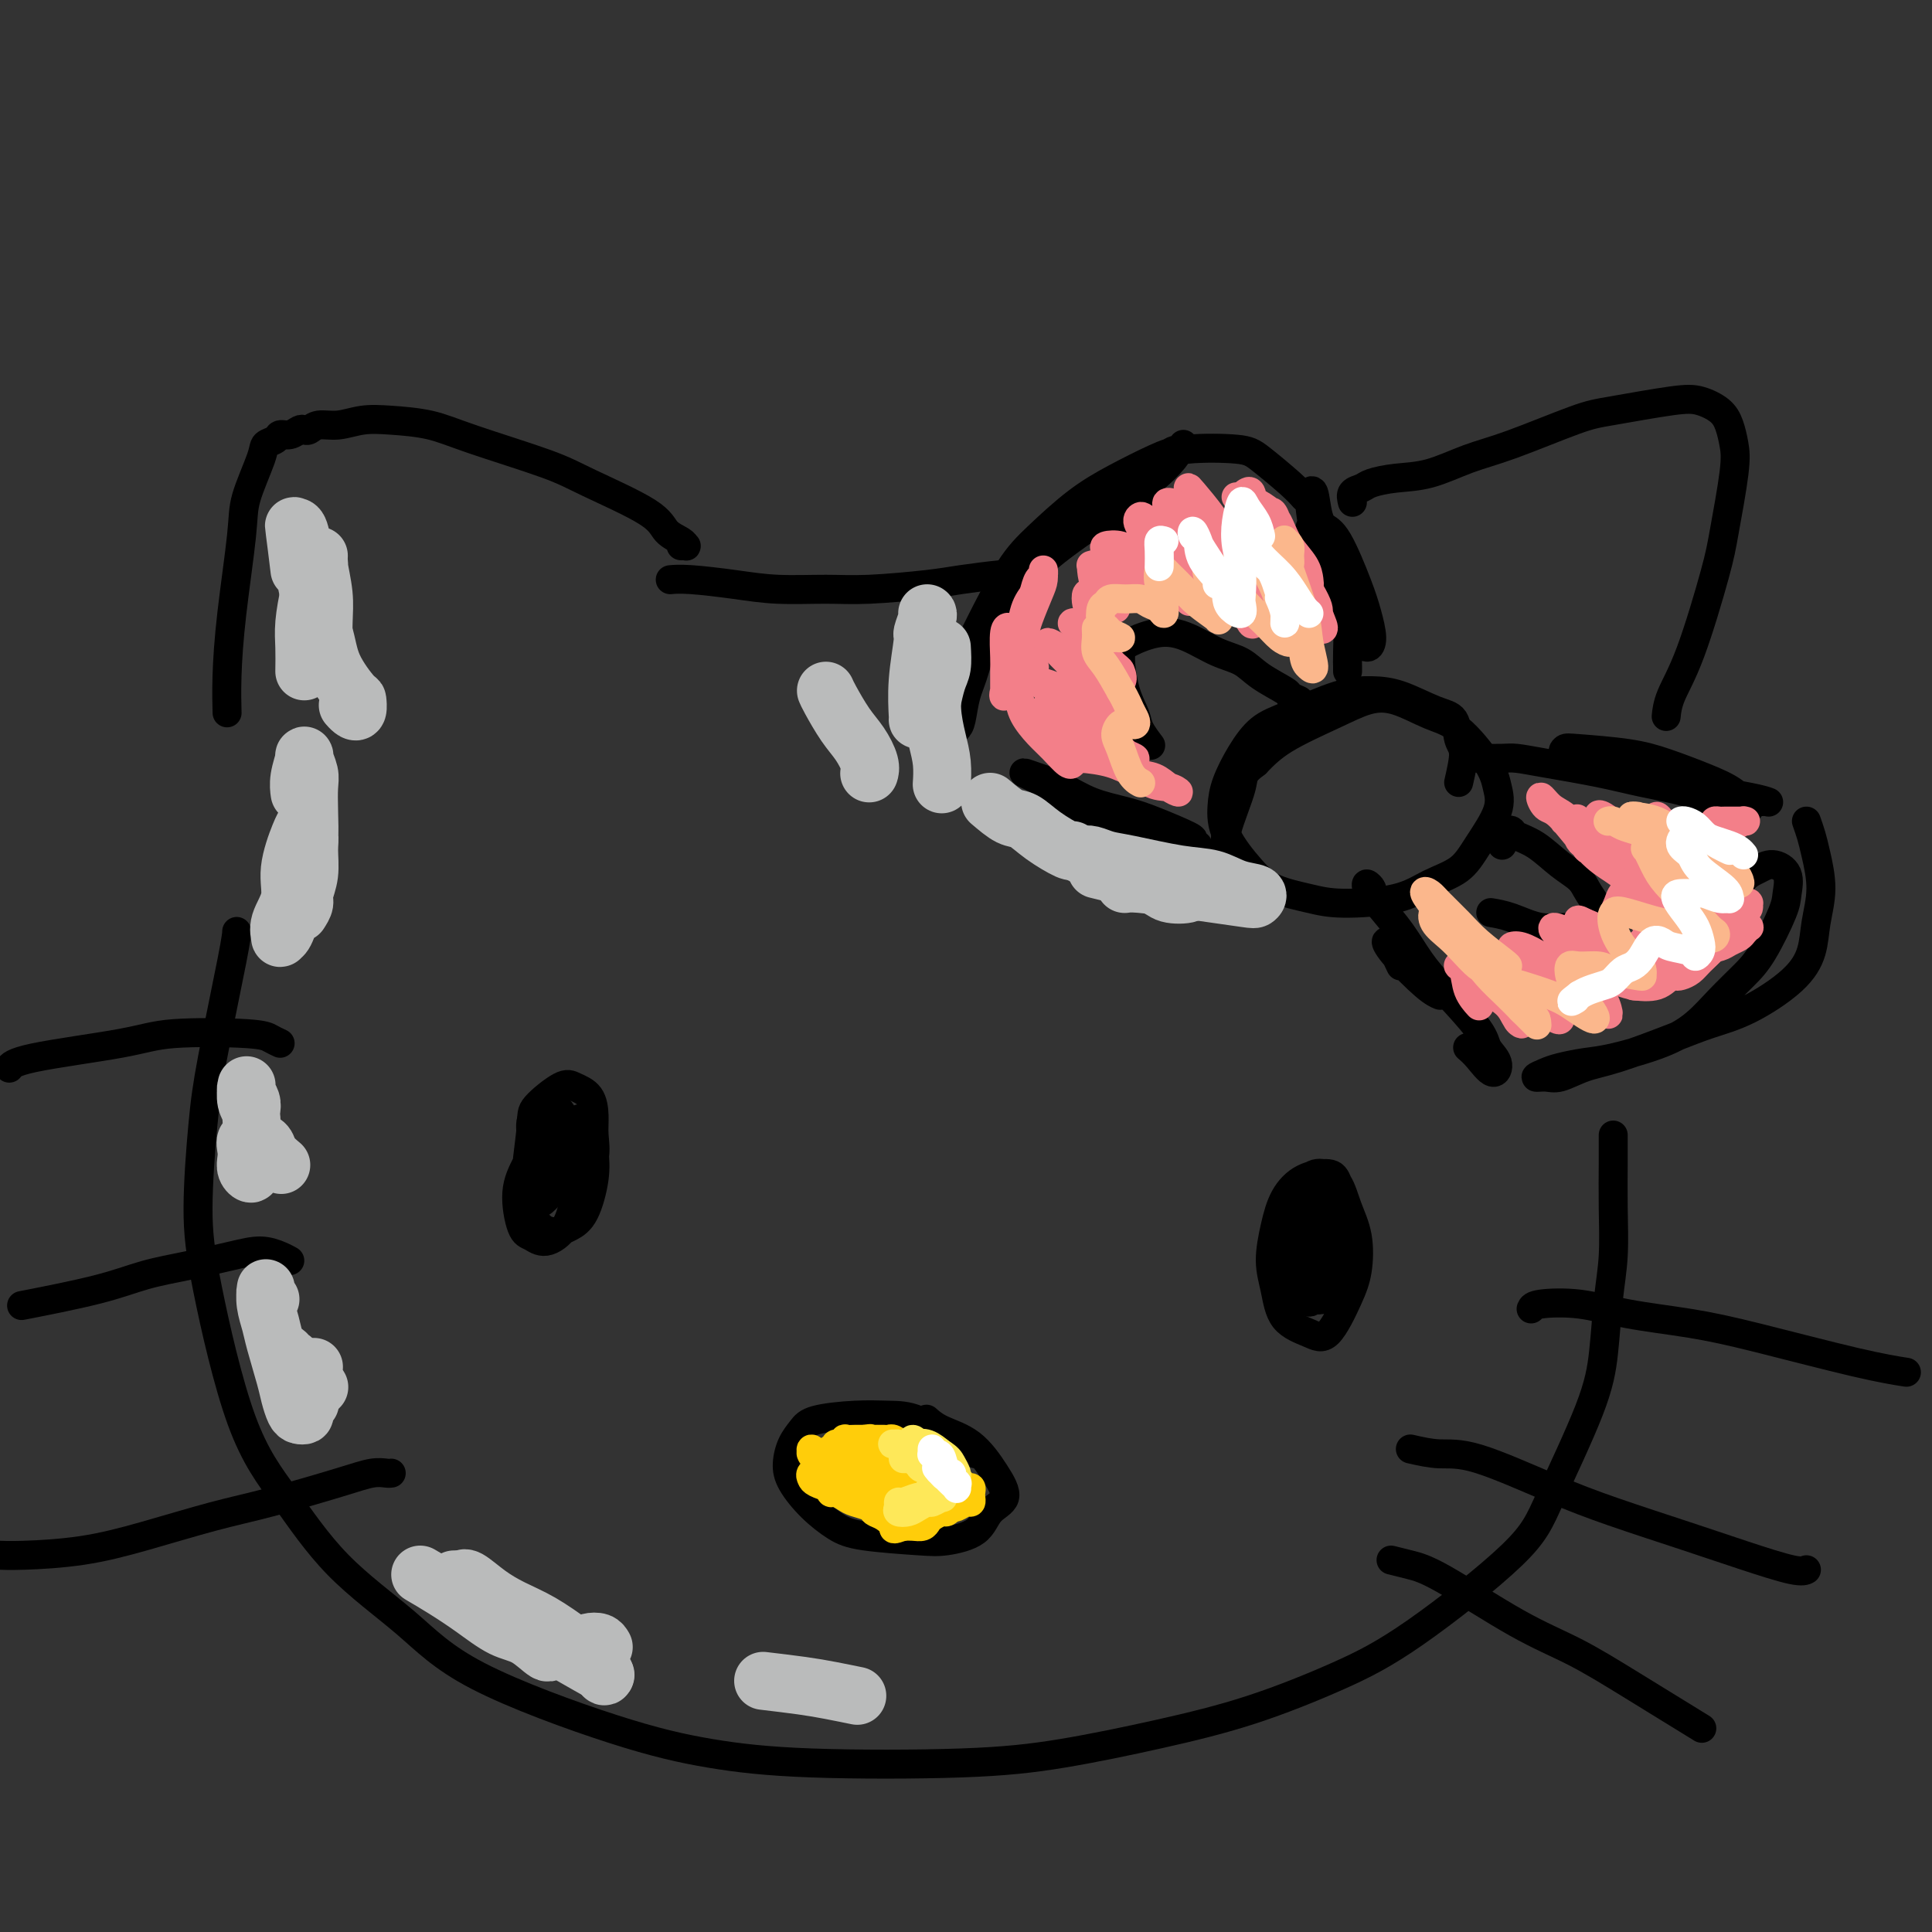 <svg viewBox='0 0 400 400' version='1.1' xmlns='http://www.w3.org/2000/svg' xmlns:xlink='http://www.w3.org/1999/xlink'><rect x="0" y="0" width="400" height="400" fill="#333333" stroke="none"/><g fill='none' stroke='#000000' stroke-width='6' stroke-linecap='round' stroke-linejoin='round'><path d='M302,162c0.526,-2.307 1.051,-4.614 1,-6c-0.051,-1.386 -0.679,-1.850 -1,-3c-0.321,-1.150 -0.335,-2.987 -1,-4c-0.665,-1.013 -1.983,-1.201 -4,-2c-2.017,-0.799 -4.734,-2.210 -7,-3c-2.266,-0.790 -4.080,-0.958 -6,-1c-1.920,-0.042 -3.947,0.042 -7,1c-3.053,0.958 -7.133,2.789 -10,4c-2.867,1.211 -4.520,1.801 -6,3c-1.480,1.199 -2.788,3.006 -4,5c-1.212,1.994 -2.330,4.176 -3,6c-0.670,1.824 -0.894,3.290 -1,5c-0.106,1.710 -0.096,3.664 1,6c1.096,2.336 3.278,5.056 5,7c1.722,1.944 2.983,3.114 5,4c2.017,0.886 4.791,1.487 7,2c2.209,0.513 3.853,0.937 7,1c3.147,0.063 7.797,-0.236 11,-1c3.203,-0.764 4.960,-1.992 7,-3c2.040,-1.008 4.362,-1.795 6,-3c1.638,-1.205 2.593,-2.827 4,-5c1.407,-2.173 3.268,-4.899 4,-7c0.732,-2.101 0.336,-3.579 0,-5c-0.336,-1.421 -0.612,-2.785 -2,-5c-1.388,-2.215 -3.888,-5.280 -6,-7c-2.112,-1.720 -3.834,-2.096 -6,-3c-2.166,-0.904 -4.774,-2.336 -7,-3c-2.226,-0.664 -4.071,-0.559 -6,0c-1.929,0.559 -3.942,1.574 -7,3c-3.058,1.426 -7.159,3.265 -10,5c-2.841,1.735 -4.420,3.368 -6,5'/><path d='M260,158c-2.973,2.197 -2.405,2.690 -3,5c-0.595,2.310 -2.352,6.437 -3,9c-0.648,2.563 -0.188,3.563 0,5c0.188,1.438 0.102,3.313 1,5c0.898,1.687 2.780,3.185 4,4c1.220,0.815 1.777,0.947 2,1c0.223,0.053 0.111,0.026 0,0'/><path d='M279,139c0.007,-0.265 0.014,-0.529 0,-1c-0.014,-0.471 -0.048,-1.147 0,-3c0.048,-1.853 0.178,-4.881 0,-7c-0.178,-2.119 -0.663,-3.329 -1,-5c-0.337,-1.671 -0.525,-3.802 -1,-6c-0.475,-2.198 -1.238,-4.461 -2,-6c-0.762,-1.539 -1.523,-2.352 -2,-4c-0.477,-1.648 -0.672,-4.131 -1,-5c-0.328,-0.869 -0.791,-0.123 -1,0c-0.209,0.123 -0.166,-0.376 0,1c0.166,1.376 0.453,4.626 1,7c0.547,2.374 1.354,3.870 2,6c0.646,2.130 1.130,4.893 2,7c0.870,2.107 2.125,3.558 3,5c0.875,1.442 1.369,2.873 2,4c0.631,1.127 1.400,1.949 2,2c0.600,0.051 1.031,-0.668 1,-2c-0.031,-1.332 -0.522,-3.277 -1,-5c-0.478,-1.723 -0.941,-3.225 -2,-6c-1.059,-2.775 -2.715,-6.824 -4,-9c-1.285,-2.176 -2.200,-2.480 -3,-3c-0.800,-0.520 -1.485,-1.255 -2,-1c-0.515,0.255 -0.862,1.502 -1,2c-0.138,0.498 -0.069,0.249 0,0'/><path d='M248,175c-0.485,-0.387 -0.971,-0.774 -1,-1c-0.029,-0.226 0.398,-0.291 -1,-1c-1.398,-0.709 -4.621,-2.063 -7,-3c-2.379,-0.937 -3.914,-1.457 -6,-2c-2.086,-0.543 -4.722,-1.110 -7,-2c-2.278,-0.890 -4.199,-2.105 -6,-3c-1.801,-0.895 -3.481,-1.472 -5,-2c-1.519,-0.528 -2.875,-1.008 -3,-1c-0.125,0.008 0.983,0.502 2,1c1.017,0.498 1.943,1.000 3,2c1.057,1.000 2.245,2.500 5,4c2.755,1.500 7.077,3.002 10,4c2.923,0.998 4.448,1.494 6,2c1.552,0.506 3.131,1.021 4,1c0.869,-0.021 1.027,-0.580 1,-1c-0.027,-0.420 -0.239,-0.701 -2,-1c-1.761,-0.299 -5.071,-0.616 -8,-1c-2.929,-0.384 -5.476,-0.835 -8,-1c-2.524,-0.165 -5.026,-0.044 -7,0c-1.974,0.044 -3.421,0.013 -4,0c-0.579,-0.013 -0.289,-0.006 0,0'/><path d='M270,103c-0.670,-0.760 -1.341,-1.520 -3,-3c-1.659,-1.480 -4.307,-3.681 -6,-5c-1.693,-1.319 -2.431,-1.756 -5,-2c-2.569,-0.244 -6.969,-0.296 -10,0c-3.031,0.296 -4.692,0.940 -7,2c-2.308,1.060 -5.261,2.537 -8,4c-2.739,1.463 -5.262,2.913 -8,5c-2.738,2.087 -5.689,4.810 -8,7c-2.311,2.190 -3.981,3.847 -6,7c-2.019,3.153 -4.388,7.802 -6,11c-1.612,3.198 -2.467,4.945 -3,7c-0.533,2.055 -0.742,4.418 -1,7c-0.258,2.582 -0.564,5.384 -1,7c-0.436,1.616 -1.001,2.045 -1,2c0.001,-0.045 0.569,-0.564 1,-1c0.431,-0.436 0.726,-0.791 1,-2c0.274,-1.209 0.528,-3.274 1,-5c0.472,-1.726 1.162,-3.114 2,-6c0.838,-2.886 1.822,-7.268 4,-11c2.178,-3.732 5.548,-6.812 8,-9c2.452,-2.188 3.987,-3.484 6,-5c2.013,-1.516 4.505,-3.252 7,-5c2.495,-1.748 4.992,-3.508 7,-5c2.008,-1.492 3.527,-2.716 5,-4c1.473,-1.284 2.902,-2.628 4,-4c1.098,-1.372 1.866,-2.771 2,-3c0.134,-0.229 -0.366,0.712 -1,1c-0.634,0.288 -1.401,-0.076 -3,2c-1.599,2.076 -4.028,6.593 -6,10c-1.972,3.407 -3.486,5.703 -5,8'/><path d='M230,113c-2.778,4.378 -2.222,4.822 -2,5c0.222,0.178 0.111,0.089 0,0'/><path d='M283,184c-0.123,-0.522 -0.245,-1.044 0,-1c0.245,0.044 0.858,0.653 1,1c0.142,0.347 -0.188,0.430 0,1c0.188,0.570 0.895,1.626 2,3c1.105,1.374 2.609,3.067 4,5c1.391,1.933 2.668,4.106 4,6c1.332,1.894 2.720,3.509 5,6c2.280,2.491 5.453,5.860 7,8c1.547,2.140 1.469,3.053 2,4c0.531,0.947 1.673,1.928 2,3c0.327,1.072 -0.160,2.236 -1,2c-0.840,-0.236 -2.034,-1.871 -3,-3c-0.966,-1.129 -1.705,-1.751 -2,-2c-0.295,-0.249 -0.148,-0.124 0,0'/><path d='M290,200c-0.714,-1.531 -1.427,-3.062 -2,-4c-0.573,-0.938 -1.004,-1.285 -1,-1c0.004,0.285 0.444,1.200 2,3c1.556,1.800 4.226,4.485 6,6c1.774,1.515 2.650,1.862 3,2c0.350,0.138 0.175,0.069 0,0'/><path d='M306,157c1.881,0.018 3.763,0.035 5,0c1.237,-0.035 1.831,-0.123 3,0c1.169,0.123 2.913,0.457 6,1c3.087,0.543 7.517,1.294 11,2c3.483,0.706 6.019,1.366 9,2c2.981,0.634 6.408,1.242 9,2c2.592,0.758 4.349,1.665 7,2c2.651,0.335 6.197,0.098 8,0c1.803,-0.098 1.865,-0.057 2,0c0.135,0.057 0.344,0.129 0,0c-0.344,-0.129 -1.242,-0.458 -4,-1c-2.758,-0.542 -7.377,-1.297 -11,-2c-3.623,-0.703 -6.250,-1.355 -9,-2c-2.750,-0.645 -5.624,-1.284 -8,-2c-2.376,-0.716 -4.255,-1.510 -6,-2c-1.745,-0.490 -3.355,-0.676 -4,-1c-0.645,-0.324 -0.323,-0.785 0,-1c0.323,-0.215 0.649,-0.182 3,0c2.351,0.182 6.728,0.515 10,1c3.272,0.485 5.437,1.122 8,2c2.563,0.878 5.522,1.998 8,3c2.478,1.002 4.475,1.885 6,3c1.525,1.115 2.579,2.461 3,3c0.421,0.539 0.211,0.269 0,0'/><path d='M374,170c0.347,0.981 0.694,1.962 1,3c0.306,1.038 0.572,2.134 1,4c0.428,1.866 1.019,4.502 1,7c-0.019,2.498 -0.649,4.857 -1,7c-0.351,2.143 -0.422,4.070 -1,6c-0.578,1.930 -1.661,3.861 -4,6c-2.339,2.139 -5.934,4.484 -9,6c-3.066,1.516 -5.605,2.204 -8,3c-2.395,0.796 -4.647,1.702 -8,3c-3.353,1.298 -7.808,2.990 -11,4c-3.192,1.010 -5.123,1.339 -7,2c-1.877,0.661 -3.701,1.652 -5,2c-1.299,0.348 -2.074,0.051 -3,0c-0.926,-0.051 -2.003,0.142 -2,0c0.003,-0.142 1.086,-0.621 2,-1c0.914,-0.379 1.657,-0.659 3,-1c1.343,-0.341 3.285,-0.743 5,-1c1.715,-0.257 3.204,-0.368 6,-1c2.796,-0.632 6.900,-1.785 10,-3c3.100,-1.215 5.195,-2.492 7,-4c1.805,-1.508 3.320,-3.245 5,-5c1.680,-1.755 3.524,-3.527 5,-5c1.476,-1.473 2.583,-2.648 4,-5c1.417,-2.352 3.145,-5.881 4,-8c0.855,-2.119 0.838,-2.827 1,-4c0.162,-1.173 0.505,-2.810 0,-4c-0.505,-1.190 -1.856,-1.932 -3,-2c-1.144,-0.068 -2.080,0.538 -3,1c-0.920,0.462 -1.825,0.778 -3,2c-1.175,1.222 -2.622,3.349 -4,5c-1.378,1.651 -2.689,2.825 -4,4'/><path d='M353,191c-2.156,2.156 -2.044,2.044 -2,2c0.044,-0.044 0.022,-0.022 0,0'/><path d='M311,175c0.023,-0.338 0.045,-0.676 0,-1c-0.045,-0.324 -0.159,-0.633 0,-1c0.159,-0.367 0.590,-0.793 1,-1c0.410,-0.207 0.799,-0.194 1,0c0.201,0.194 0.213,0.568 1,1c0.787,0.432 2.349,0.923 4,2c1.651,1.077 3.390,2.741 5,4c1.610,1.259 3.090,2.113 4,3c0.910,0.887 1.249,1.809 2,3c0.751,1.191 1.913,2.652 2,4c0.087,1.348 -0.902,2.582 -2,3c-1.098,0.418 -2.305,0.021 -4,0c-1.695,-0.021 -3.877,0.335 -6,0c-2.123,-0.335 -4.187,-1.359 -6,-2c-1.813,-0.641 -3.375,-0.897 -4,-1c-0.625,-0.103 -0.312,-0.051 0,0'/><path d='M269,145c-0.859,-0.379 -1.719,-0.758 -2,-1c-0.281,-0.242 0.015,-0.348 -1,-1c-1.015,-0.652 -3.343,-1.851 -5,-3c-1.657,-1.149 -2.643,-2.249 -4,-3c-1.357,-0.751 -3.086,-1.152 -5,-2c-1.914,-0.848 -4.014,-2.142 -6,-3c-1.986,-0.858 -3.860,-1.278 -6,-1c-2.140,0.278 -4.547,1.256 -6,2c-1.453,0.744 -1.951,1.254 -2,3c-0.049,1.746 0.352,4.727 1,7c0.648,2.273 1.545,3.836 2,5c0.455,1.164 0.469,1.929 1,3c0.531,1.071 1.580,2.449 2,3c0.420,0.551 0.210,0.276 0,0'/><path d='M280,104c-0.195,-0.755 -0.390,-1.510 0,-2c0.390,-0.490 1.365,-0.715 2,-1c0.635,-0.285 0.931,-0.629 2,-1c1.069,-0.371 2.911,-0.768 5,-1c2.089,-0.232 4.424,-0.299 7,-1c2.576,-0.701 5.392,-2.037 8,-3c2.608,-0.963 5.008,-1.552 9,-3c3.992,-1.448 9.577,-3.756 13,-5c3.423,-1.244 4.686,-1.425 8,-2c3.314,-0.575 8.681,-1.543 12,-2c3.319,-0.457 4.590,-0.401 6,0c1.410,0.401 2.960,1.149 4,2c1.040,0.851 1.571,1.806 2,3c0.429,1.194 0.755,2.628 1,4c0.245,1.372 0.409,2.684 0,6c-0.409,3.316 -1.392,8.637 -2,12c-0.608,3.363 -0.843,4.769 -2,9c-1.157,4.231 -3.238,11.289 -5,16c-1.762,4.711 -3.205,7.076 -4,9c-0.795,1.924 -0.941,3.407 -1,4c-0.059,0.593 -0.029,0.297 0,0'/><path d='M210,119c-0.404,0.024 -0.808,0.049 -1,0c-0.192,-0.049 -0.171,-0.171 -2,0c-1.829,0.171 -5.508,0.635 -8,1c-2.492,0.365 -3.796,0.631 -7,1c-3.204,0.369 -8.306,0.841 -12,1c-3.694,0.159 -5.978,0.004 -9,0c-3.022,-0.004 -6.782,0.143 -10,0c-3.218,-0.143 -5.893,-0.574 -9,-1c-3.107,-0.426 -6.644,-0.845 -9,-1c-2.356,-0.155 -3.530,-0.044 -4,0c-0.470,0.044 -0.235,0.022 0,0'/><path d='M141,113c0.414,-0.020 0.828,-0.039 1,0c0.172,0.039 0.101,0.138 0,0c-0.101,-0.138 -0.233,-0.513 -1,-1c-0.767,-0.487 -2.170,-1.085 -3,-2c-0.830,-0.915 -1.086,-2.147 -4,-4c-2.914,-1.853 -8.487,-4.328 -12,-6c-3.513,-1.672 -4.966,-2.540 -9,-4c-4.034,-1.460 -10.647,-3.512 -15,-5c-4.353,-1.488 -6.444,-2.414 -9,-3c-2.556,-0.586 -5.578,-0.833 -8,-1c-2.422,-0.167 -4.246,-0.255 -6,0c-1.754,0.255 -3.439,0.852 -5,1c-1.561,0.148 -2.998,-0.152 -4,0c-1.002,0.152 -1.568,0.758 -2,1c-0.432,0.242 -0.730,0.120 -1,0c-0.270,-0.120 -0.510,-0.240 -1,0c-0.490,0.240 -1.228,0.839 -2,1c-0.772,0.161 -1.577,-0.117 -2,0c-0.423,0.117 -0.466,0.629 -1,1c-0.534,0.371 -1.561,0.600 -2,1c-0.439,0.400 -0.289,0.971 -1,3c-0.711,2.029 -2.281,5.515 -3,8c-0.719,2.485 -0.585,3.970 -1,8c-0.415,4.030 -1.379,10.606 -2,16c-0.621,5.394 -0.898,9.606 -1,13c-0.102,3.394 -0.029,5.970 0,7c0.029,1.030 0.015,0.515 0,0'/><path d='M334,235c-0.002,0.599 -0.004,1.197 0,2c0.004,0.803 0.012,1.810 0,4c-0.012,2.190 -0.046,5.561 0,9c0.046,3.439 0.172,6.945 0,10c-0.172,3.055 -0.640,5.658 -1,9c-0.360,3.342 -0.611,7.424 -1,11c-0.389,3.576 -0.916,6.645 -3,12c-2.084,5.355 -5.725,12.994 -8,18c-2.275,5.006 -3.186,7.377 -8,12c-4.814,4.623 -13.532,11.497 -20,16c-6.468,4.503 -10.685,6.636 -16,9c-5.315,2.364 -11.729,4.960 -18,7c-6.271,2.040 -12.399,3.522 -19,5c-6.601,1.478 -13.674,2.950 -20,4c-6.326,1.050 -11.903,1.678 -21,2c-9.097,0.322 -21.714,0.338 -31,0c-9.286,-0.338 -15.242,-1.031 -21,-2c-5.758,-0.969 -11.317,-2.214 -20,-5c-8.683,-2.786 -20.490,-7.111 -28,-11c-7.510,-3.889 -10.722,-7.340 -15,-11c-4.278,-3.660 -9.620,-7.529 -14,-12c-4.380,-4.471 -7.798,-9.543 -11,-14c-3.202,-4.457 -6.189,-8.299 -9,-16c-2.811,-7.701 -5.447,-19.260 -7,-27c-1.553,-7.740 -2.024,-11.661 -2,-17c0.024,-5.339 0.542,-12.096 1,-17c0.458,-4.904 0.855,-7.954 2,-14c1.145,-6.046 3.039,-15.089 4,-20c0.961,-4.911 0.989,-5.689 1,-6c0.011,-0.311 0.006,-0.156 0,0'/><path d='M202,301c-0.144,-0.310 -0.289,-0.620 -1,-1c-0.711,-0.380 -1.990,-0.832 -4,-2c-2.010,-1.168 -4.751,-3.054 -7,-4c-2.249,-0.946 -4.007,-0.953 -6,-1c-1.993,-0.047 -4.223,-0.134 -7,0c-2.777,0.134 -6.102,0.488 -8,1c-1.898,0.512 -2.368,1.182 -3,2c-0.632,0.818 -1.426,1.784 -2,3c-0.574,1.216 -0.930,2.683 -1,4c-0.070,1.317 0.144,2.486 1,4c0.856,1.514 2.354,3.373 4,5c1.646,1.627 3.438,3.020 5,4c1.562,0.980 2.892,1.546 6,2c3.108,0.454 7.994,0.797 11,1c3.006,0.203 4.132,0.265 6,0c1.868,-0.265 4.477,-0.858 6,-2c1.523,-1.142 1.962,-2.833 3,-4c1.038,-1.167 2.677,-1.809 3,-3c0.323,-1.191 -0.670,-2.933 -2,-5c-1.330,-2.067 -2.996,-4.461 -5,-6c-2.004,-1.539 -4.347,-2.222 -6,-3c-1.653,-0.778 -2.615,-1.651 -3,-2c-0.385,-0.349 -0.192,-0.175 0,0'/><path d='M272,266c0.243,-0.660 0.486,-1.320 1,-2c0.514,-0.680 1.299,-1.380 2,-2c0.701,-0.620 1.320,-1.160 2,-2c0.680,-0.840 1.422,-1.980 2,-3c0.578,-1.020 0.991,-1.918 1,-3c0.009,-1.082 -0.385,-2.346 -1,-4c-0.615,-1.654 -1.449,-3.698 -2,-5c-0.551,-1.302 -0.818,-1.862 -2,-2c-1.182,-0.138 -3.281,0.144 -5,1c-1.719,0.856 -3.060,2.284 -4,4c-0.940,1.716 -1.480,3.720 -2,6c-0.520,2.280 -1.021,4.837 -1,7c0.021,2.163 0.565,3.931 1,6c0.435,2.069 0.761,4.440 2,6c1.239,1.560 3.391,2.309 5,3c1.609,0.691 2.674,1.323 4,0c1.326,-1.323 2.914,-4.602 4,-7c1.086,-2.398 1.669,-3.914 2,-6c0.331,-2.086 0.408,-4.741 0,-7c-0.408,-2.259 -1.303,-4.122 -2,-6c-0.697,-1.878 -1.197,-3.772 -2,-5c-0.803,-1.228 -1.911,-1.789 -3,-2c-1.089,-0.211 -2.160,-0.072 -3,1c-0.840,1.072 -1.449,3.075 -2,5c-0.551,1.925 -1.046,3.770 -1,6c0.046,2.230 0.632,4.845 1,7c0.368,2.155 0.519,3.851 1,5c0.481,1.149 1.292,1.753 2,2c0.708,0.247 1.314,0.138 2,0c0.686,-0.138 1.454,-0.307 2,-1c0.546,-0.693 0.870,-1.912 1,-4c0.130,-2.088 0.065,-5.044 0,-8'/><path d='M277,256c0.007,-3.042 -0.474,-4.647 -1,-6c-0.526,-1.353 -1.096,-2.453 -2,-3c-0.904,-0.547 -2.141,-0.541 -3,0c-0.859,0.541 -1.340,1.615 -2,3c-0.660,1.385 -1.497,3.079 -2,5c-0.503,1.921 -0.670,4.069 -1,6c-0.330,1.931 -0.822,3.644 0,5c0.822,1.356 2.957,2.354 4,3c1.043,0.646 0.995,0.941 2,0c1.005,-0.941 3.062,-3.117 4,-4c0.938,-0.883 0.757,-0.473 1,-2c0.243,-1.527 0.910,-4.990 1,-7c0.090,-2.010 -0.396,-2.567 -1,-3c-0.604,-0.433 -1.326,-0.742 -2,-1c-0.674,-0.258 -1.301,-0.467 -2,0c-0.699,0.467 -1.470,1.608 -2,3c-0.530,1.392 -0.818,3.033 -1,4c-0.182,0.967 -0.259,1.260 0,2c0.259,0.740 0.855,1.929 1,2c0.145,0.071 -0.160,-0.974 0,-2c0.160,-1.026 0.783,-2.031 1,-3c0.217,-0.969 0.026,-1.900 0,-3c-0.026,-1.100 0.112,-2.368 0,-3c-0.112,-0.632 -0.475,-0.628 -1,0c-0.525,0.628 -1.213,1.880 -2,3c-0.787,1.120 -1.673,2.109 -2,3c-0.327,0.891 -0.093,1.683 0,2c0.093,0.317 0.047,0.158 0,0'/><path d='M118,253c0.793,-1.499 1.586,-2.998 2,-4c0.414,-1.002 0.450,-1.508 1,-3c0.550,-1.492 1.616,-3.972 2,-6c0.384,-2.028 0.086,-3.605 0,-5c-0.086,-1.395 0.040,-2.610 0,-4c-0.040,-1.390 -0.244,-2.957 -1,-4c-0.756,-1.043 -2.063,-1.561 -3,-2c-0.937,-0.439 -1.506,-0.798 -3,0c-1.494,0.798 -3.915,2.755 -5,4c-1.085,1.245 -0.836,1.780 -1,4c-0.164,2.220 -0.743,6.126 -1,9c-0.257,2.874 -0.193,4.715 0,6c0.193,1.285 0.516,2.013 1,3c0.484,0.987 1.128,2.232 2,3c0.872,0.768 1.971,1.058 3,1c1.029,-0.058 1.987,-0.465 3,-1c1.013,-0.535 2.080,-1.198 3,-3c0.920,-1.802 1.692,-4.744 2,-7c0.308,-2.256 0.151,-3.827 0,-6c-0.151,-2.173 -0.294,-4.950 -1,-6c-0.706,-1.050 -1.973,-0.374 -3,0c-1.027,0.374 -1.814,0.447 -3,1c-1.186,0.553 -2.771,1.586 -4,3c-1.229,1.414 -2.101,3.207 -3,5c-0.899,1.793 -1.825,3.584 -2,6c-0.175,2.416 0.401,5.457 1,7c0.599,1.543 1.223,1.589 2,2c0.777,0.411 1.709,1.188 3,1c1.291,-0.188 2.940,-1.339 4,-3c1.060,-1.661 1.530,-3.830 2,-6'/><path d='M119,248c0.984,-2.446 0.443,-4.062 0,-6c-0.443,-1.938 -0.787,-4.198 -1,-6c-0.213,-1.802 -0.295,-3.146 -1,-4c-0.705,-0.854 -2.032,-1.218 -3,-1c-0.968,0.218 -1.577,1.017 -2,2c-0.423,0.983 -0.661,2.150 -1,4c-0.339,1.850 -0.777,4.385 -1,6c-0.223,1.615 -0.229,2.312 0,3c0.229,0.688 0.693,1.366 1,2c0.307,0.634 0.457,1.223 1,1c0.543,-0.223 1.478,-1.258 2,-2c0.522,-0.742 0.632,-1.191 1,-3c0.368,-1.809 0.995,-4.977 1,-7c0.005,-2.023 -0.611,-2.899 -1,-4c-0.389,-1.101 -0.550,-2.427 -1,-3c-0.450,-0.573 -1.189,-0.393 -2,0c-0.811,0.393 -1.694,1.001 -2,2c-0.306,0.999 -0.034,2.390 0,4c0.034,1.610 -0.169,3.439 0,5c0.169,1.561 0.710,2.854 1,4c0.290,1.146 0.328,2.145 1,2c0.672,-0.145 1.978,-1.433 3,-2c1.022,-0.567 1.759,-0.411 2,-2c0.241,-1.589 -0.015,-4.922 0,-7c0.015,-2.078 0.303,-2.902 0,-4c-0.303,-1.098 -1.195,-2.470 -2,-3c-0.805,-0.530 -1.522,-0.219 -2,0c-0.478,0.219 -0.716,0.347 -1,2c-0.284,1.653 -0.615,4.830 0,7c0.615,2.170 2.176,3.334 3,4c0.824,0.666 0.912,0.833 1,1'/><path d='M116,243c0.667,0.833 0.333,0.417 0,0'/><path d='M288,323c1.274,0.318 2.548,0.636 4,1c1.452,0.364 3.081,0.775 7,3c3.919,2.225 10.127,6.265 15,9c4.873,2.735 8.409,4.166 12,6c3.591,1.834 7.236,4.071 12,7c4.764,2.929 10.647,6.551 13,8c2.353,1.449 1.177,0.724 0,0'/><path d='M292,300c2.006,0.460 4.013,0.920 6,1c1.987,0.080 3.955,-0.219 8,1c4.045,1.219 10.169,3.956 15,6c4.831,2.044 8.370,3.395 13,5c4.630,1.605 10.351,3.463 15,5c4.649,1.537 8.225,2.752 12,4c3.775,1.248 7.747,2.528 10,3c2.253,0.472 2.787,0.135 3,0c0.213,-0.135 0.107,-0.067 0,0'/><path d='M317,271c0.157,-0.374 0.315,-0.749 2,-1c1.685,-0.251 4.898,-0.380 8,0c3.102,0.380 6.093,1.268 10,2c3.907,0.732 8.729,1.307 13,2c4.271,0.693 7.990,1.505 14,3c6.010,1.495 14.310,3.672 20,5c5.690,1.328 8.768,1.808 10,2c1.232,0.192 0.616,0.096 0,0'/><path d='M81,305c-0.201,0.033 -0.402,0.066 -1,0c-0.598,-0.066 -1.593,-0.230 -3,0c-1.407,0.230 -3.227,0.853 -7,2c-3.773,1.147 -9.499,2.819 -14,4c-4.501,1.181 -7.778,1.872 -12,3c-4.222,1.128 -9.391,2.695 -14,4c-4.609,1.305 -8.658,2.350 -13,3c-4.342,0.650 -8.977,0.906 -12,1c-3.023,0.094 -4.435,0.027 -5,0c-0.565,-0.027 -0.282,-0.013 0,0'/><path d='M60,261c-0.517,-0.292 -1.034,-0.584 -2,-1c-0.966,-0.416 -2.380,-0.954 -4,-1c-1.620,-0.046 -3.445,0.402 -6,1c-2.555,0.598 -5.839,1.348 -9,2c-3.161,0.652 -6.198,1.206 -9,2c-2.802,0.794 -5.370,1.829 -10,3c-4.630,1.171 -11.323,2.477 -14,3c-2.677,0.523 -1.339,0.261 0,0'/><path d='M58,216c-0.681,-0.320 -1.362,-0.641 -2,-1c-0.638,-0.359 -1.232,-0.758 -5,-1c-3.768,-0.242 -10.708,-0.327 -15,0c-4.292,0.327 -5.934,1.067 -11,2c-5.066,0.933 -13.556,2.059 -18,3c-4.444,0.941 -4.841,1.697 -5,2c-0.159,0.303 -0.079,0.151 0,0'/></g>
<g fill='none' stroke='#FFCD0A' stroke-width='6' stroke-linecap='round' stroke-linejoin='round'><path d='M184,305c0.057,0.090 0.114,0.180 0,0c-0.114,-0.180 -0.399,-0.630 -1,-1c-0.601,-0.370 -1.516,-0.661 -2,-1c-0.484,-0.339 -0.536,-0.725 -1,-1c-0.464,-0.275 -1.341,-0.438 -2,0c-0.659,0.438 -1.099,1.476 -1,2c0.099,0.524 0.737,0.534 1,1c0.263,0.466 0.151,1.390 1,2c0.849,0.610 2.660,0.908 4,1c1.340,0.092 2.209,-0.021 3,0c0.791,0.021 1.503,0.174 2,0c0.497,-0.174 0.780,-0.677 1,-1c0.220,-0.323 0.378,-0.467 0,-1c-0.378,-0.533 -1.291,-1.457 -2,-2c-0.709,-0.543 -1.212,-0.706 -2,-1c-0.788,-0.294 -1.859,-0.718 -3,-1c-1.141,-0.282 -2.351,-0.423 -3,0c-0.649,0.423 -0.738,1.408 -1,2c-0.262,0.592 -0.698,0.789 -1,1c-0.302,0.211 -0.471,0.435 0,1c0.471,0.565 1.581,1.470 2,2c0.419,0.530 0.148,0.685 1,1c0.852,0.315 2.826,0.790 4,1c1.174,0.210 1.549,0.154 2,0c0.451,-0.154 0.979,-0.408 1,-1c0.021,-0.592 -0.466,-1.522 -1,-2c-0.534,-0.478 -1.115,-0.504 -2,-1c-0.885,-0.496 -2.072,-1.463 -3,-2c-0.928,-0.537 -1.596,-0.645 -3,-1c-1.404,-0.355 -3.544,-0.959 -5,-1c-1.456,-0.041 -2.228,0.479 -3,1'/><path d='M170,303c-1.869,0.024 -1.041,0.585 -1,1c0.041,0.415 -0.704,0.686 -1,1c-0.296,0.314 -0.144,0.672 0,1c0.144,0.328 0.279,0.625 1,1c0.721,0.375 2.030,0.826 3,1c0.970,0.174 1.603,0.069 2,0c0.397,-0.069 0.559,-0.102 1,0c0.441,0.102 1.163,0.340 1,0c-0.163,-0.340 -1.210,-1.259 -2,-2c-0.790,-0.741 -1.322,-1.305 -2,-2c-0.678,-0.695 -1.502,-1.520 -2,-2c-0.498,-0.480 -0.670,-0.613 -1,-1c-0.330,-0.387 -0.817,-1.028 -1,-1c-0.183,0.028 -0.060,0.726 0,1c0.060,0.274 0.057,0.126 0,0c-0.057,-0.126 -0.169,-0.229 0,0c0.169,0.229 0.620,0.789 1,1c0.380,0.211 0.691,0.072 1,0c0.309,-0.072 0.618,-0.076 1,0c0.382,0.076 0.838,0.232 1,0c0.162,-0.232 0.029,-0.851 0,-1c-0.029,-0.149 0.048,0.171 0,0c-0.048,-0.171 -0.219,-0.834 0,-1c0.219,-0.166 0.827,0.166 1,0c0.173,-0.166 -0.091,-0.829 0,-1c0.091,-0.171 0.535,0.150 1,0c0.465,-0.150 0.951,-0.772 1,-1c0.049,-0.228 -0.337,-0.061 0,0c0.337,0.061 1.398,0.016 2,0c0.602,-0.016 0.743,-0.005 1,0c0.257,0.005 0.628,0.002 1,0'/><path d='M179,298c1.880,-0.309 1.081,-0.083 1,0c-0.081,0.083 0.555,0.021 1,0c0.445,-0.021 0.699,-0.002 1,0c0.301,0.002 0.648,-0.014 1,0c0.352,0.014 0.708,0.059 1,0c0.292,-0.059 0.518,-0.223 1,0c0.482,0.223 1.218,0.832 2,1c0.782,0.168 1.609,-0.107 2,0c0.391,0.107 0.346,0.595 1,1c0.654,0.405 2.007,0.725 3,1c0.993,0.275 1.624,0.503 2,1c0.376,0.497 0.496,1.261 1,2c0.504,0.739 1.393,1.451 2,2c0.607,0.549 0.933,0.935 1,1c0.067,0.065 -0.126,-0.190 0,0c0.126,0.190 0.570,0.825 1,1c0.430,0.175 0.845,-0.112 1,0c0.155,0.112 0.049,0.622 0,1c-0.049,0.378 -0.042,0.623 0,1c0.042,0.377 0.117,0.884 0,1c-0.117,0.116 -0.427,-0.161 -1,0c-0.573,0.161 -1.409,0.760 -2,1c-0.591,0.240 -0.935,0.120 -1,0c-0.065,-0.120 0.151,-0.240 0,0c-0.151,0.240 -0.670,0.838 -1,1c-0.330,0.162 -0.473,-0.114 -1,0c-0.527,0.114 -1.440,0.619 -2,1c-0.560,0.381 -0.769,0.638 -1,1c-0.231,0.362 -0.485,0.828 -1,1c-0.515,0.172 -1.290,0.049 -2,0c-0.710,-0.049 -1.355,-0.025 -2,0'/><path d='M187,316c-2.529,0.882 -1.850,0.587 -2,0c-0.150,-0.587 -1.128,-1.466 -2,-2c-0.872,-0.534 -1.638,-0.721 -2,-1c-0.362,-0.279 -0.321,-0.648 -1,-1c-0.679,-0.352 -2.077,-0.687 -3,-1c-0.923,-0.313 -1.372,-0.605 -2,-1c-0.628,-0.395 -1.436,-0.894 -2,-1c-0.564,-0.106 -0.884,0.180 -1,0c-0.116,-0.180 -0.029,-0.825 0,-1c0.029,-0.175 -0.000,0.122 0,0c0.000,-0.122 0.029,-0.662 0,-1c-0.029,-0.338 -0.117,-0.472 0,-1c0.117,-0.528 0.439,-1.448 1,-2c0.561,-0.552 1.362,-0.736 2,-1c0.638,-0.264 1.115,-0.607 2,-1c0.885,-0.393 2.179,-0.835 3,-1c0.821,-0.165 1.168,-0.051 2,0c0.832,0.051 2.150,0.041 3,0c0.850,-0.041 1.234,-0.113 2,0c0.766,0.113 1.916,0.412 3,1c1.084,0.588 2.101,1.467 3,2c0.899,0.533 1.678,0.721 2,1c0.322,0.279 0.185,0.650 0,1c-0.185,0.350 -0.419,0.678 -1,1c-0.581,0.322 -1.508,0.636 -2,1c-0.492,0.364 -0.549,0.777 -1,1c-0.451,0.223 -1.298,0.256 -2,0c-0.702,-0.256 -1.260,-0.801 -2,-1c-0.740,-0.199 -1.661,-0.054 -2,0c-0.339,0.054 -0.097,0.015 0,0c0.097,-0.015 0.048,-0.008 0,0'/><path d='M185,308c-1.202,0.096 0.792,-0.665 2,-1c1.208,-0.335 1.630,-0.244 2,0c0.370,0.244 0.688,0.640 1,1c0.312,0.360 0.620,0.684 0,1c-0.620,0.316 -2.167,0.623 -3,1c-0.833,0.377 -0.952,0.822 -1,1c-0.048,0.178 -0.024,0.089 0,0'/></g>
<g fill='none' stroke='#FEE859' stroke-width='6' stroke-linecap='round' stroke-linejoin='round'><path d='M187,302c0.303,-0.006 0.605,-0.011 1,0c0.395,0.011 0.882,0.039 1,0c0.118,-0.039 -0.134,-0.147 0,0c0.134,0.147 0.654,0.547 1,1c0.346,0.453 0.519,0.958 1,1c0.481,0.042 1.269,-0.380 2,0c0.731,0.380 1.405,1.563 2,2c0.595,0.437 1.110,0.129 1,0c-0.110,-0.129 -0.844,-0.079 -1,0c-0.156,0.079 0.268,0.186 0,0c-0.268,-0.186 -1.228,-0.667 -2,-1c-0.772,-0.333 -1.356,-0.520 -2,-1c-0.644,-0.480 -1.346,-1.254 -2,-2c-0.654,-0.746 -1.259,-1.465 -2,-2c-0.741,-0.535 -1.618,-0.887 -2,-1c-0.382,-0.113 -0.267,0.011 0,0c0.267,-0.011 0.687,-0.158 1,0c0.313,0.158 0.518,0.621 1,1c0.482,0.379 1.240,0.673 2,1c0.760,0.327 1.521,0.688 2,1c0.479,0.312 0.677,0.574 1,1c0.323,0.426 0.773,1.015 1,1c0.227,-0.015 0.231,-0.636 0,-1c-0.231,-0.364 -0.699,-0.472 -1,-1c-0.301,-0.528 -0.436,-1.476 -1,-2c-0.564,-0.524 -1.558,-0.625 -2,-1c-0.442,-0.375 -0.334,-1.023 0,-1c0.334,0.023 0.894,0.718 1,1c0.106,0.282 -0.241,0.153 0,0c0.241,-0.153 1.069,-0.329 2,0c0.931,0.329 1.966,1.165 3,2'/><path d='M195,301c1.321,0.808 1.623,1.327 2,2c0.377,0.673 0.830,1.501 1,2c0.170,0.499 0.057,0.670 0,1c-0.057,0.330 -0.056,0.819 0,1c0.056,0.181 0.169,0.052 0,0c-0.169,-0.052 -0.619,-0.029 -1,0c-0.381,0.029 -0.694,0.063 -1,0c-0.306,-0.063 -0.604,-0.223 -1,0c-0.396,0.223 -0.891,0.830 -1,1c-0.109,0.170 0.166,-0.097 0,0c-0.166,0.097 -0.774,0.557 -1,1c-0.226,0.443 -0.071,0.869 0,1c0.071,0.131 0.059,-0.033 0,0c-0.059,0.033 -0.167,0.261 0,0c0.167,-0.261 0.607,-1.013 1,-1c0.393,0.013 0.740,0.791 1,1c0.260,0.209 0.432,-0.151 0,0c-0.432,0.151 -1.468,0.812 -2,1c-0.532,0.188 -0.559,-0.096 -1,0c-0.441,0.096 -1.295,0.572 -2,1c-0.705,0.428 -1.260,0.809 -2,1c-0.740,0.191 -1.666,0.191 -2,0c-0.334,-0.191 -0.076,-0.572 0,-1c0.076,-0.428 -0.029,-0.903 0,-1c0.029,-0.097 0.193,0.184 1,0c0.807,-0.184 2.258,-0.833 3,-1c0.742,-0.167 0.777,0.147 1,0c0.223,-0.147 0.635,-0.756 1,-1c0.365,-0.244 0.682,-0.122 1,0'/><path d='M193,309c0.841,-0.663 -0.558,-0.322 -1,0c-0.442,0.322 0.073,0.625 0,1c-0.073,0.375 -0.735,0.821 -1,1c-0.265,0.179 -0.132,0.089 0,0'/></g>
<g fill='none' stroke='#FFFFFF' stroke-width='6' stroke-linecap='round' stroke-linejoin='round'><path d='M193,301c-0.006,-0.536 -0.013,-1.071 0,-1c0.013,0.071 0.045,0.749 0,1c-0.045,0.251 -0.166,0.077 0,0c0.166,-0.077 0.618,-0.055 1,0c0.382,0.055 0.692,0.144 1,1c0.308,0.856 0.614,2.479 1,3c0.386,0.521 0.851,-0.060 1,0c0.149,0.060 -0.017,0.761 0,1c0.017,0.239 0.219,0.015 0,0c-0.219,-0.015 -0.858,0.177 -1,0c-0.142,-0.177 0.213,-0.724 0,-1c-0.213,-0.276 -0.996,-0.281 -1,0c-0.004,0.281 0.770,0.847 1,1c0.230,0.153 -0.082,-0.107 0,0c0.082,0.107 0.560,0.581 1,1c0.440,0.419 0.843,0.784 1,1c0.157,0.216 0.067,0.283 0,0c-0.067,-0.283 -0.113,-0.917 0,-1c0.113,-0.083 0.384,0.384 0,0c-0.384,-0.384 -1.422,-1.618 -2,-2c-0.578,-0.382 -0.694,0.090 -1,0c-0.306,-0.090 -0.802,-0.740 -1,-1c-0.198,-0.260 -0.099,-0.130 0,0'/></g>
<g fill='none' stroke='#F37F89' stroke-width='6' stroke-linecap='round' stroke-linejoin='round'><path d='M258,102c-0.103,0.075 -0.207,0.151 0,0c0.207,-0.151 0.724,-0.527 1,0c0.276,0.527 0.312,1.959 1,3c0.688,1.041 2.027,1.691 3,3c0.973,1.309 1.578,3.278 2,5c0.422,1.722 0.661,3.197 1,4c0.339,0.803 0.779,0.933 1,1c0.221,0.067 0.224,0.071 0,0c-0.224,-0.071 -0.676,-0.217 -1,-1c-0.324,-0.783 -0.522,-2.203 -1,-3c-0.478,-0.797 -1.237,-0.971 -2,-2c-0.763,-1.029 -1.529,-2.911 -2,-4c-0.471,-1.089 -0.645,-1.384 -1,-2c-0.355,-0.616 -0.889,-1.555 -1,-2c-0.111,-0.445 0.201,-0.398 1,0c0.799,0.398 2.084,1.146 3,2c0.916,0.854 1.461,1.813 2,3c0.539,1.187 1.070,2.600 2,4c0.930,1.400 2.258,2.787 3,4c0.742,1.213 0.900,2.253 1,3c0.100,0.747 0.144,1.200 0,1c-0.144,-0.200 -0.477,-1.055 -1,-2c-0.523,-0.945 -1.237,-1.980 -2,-3c-0.763,-1.020 -1.575,-2.025 -2,-3c-0.425,-0.975 -0.463,-1.919 -1,-3c-0.537,-1.081 -1.574,-2.297 -2,-3c-0.426,-0.703 -0.241,-0.893 0,-1c0.241,-0.107 0.539,-0.132 1,1c0.461,1.132 1.086,3.420 2,5c0.914,1.580 2.118,2.451 3,4c0.882,1.549 1.441,3.774 2,6'/><path d='M271,122c2.386,4.046 1.851,4.160 2,5c0.149,0.840 0.982,2.406 1,3c0.018,0.594 -0.780,0.215 -1,0c-0.220,-0.215 0.137,-0.267 0,-1c-0.137,-0.733 -0.769,-2.148 -2,-4c-1.231,-1.852 -3.060,-4.140 -4,-6c-0.940,-1.860 -0.991,-3.291 -2,-5c-1.009,-1.709 -2.977,-3.694 -4,-5c-1.023,-1.306 -1.102,-1.932 -2,-3c-0.898,-1.068 -2.616,-2.577 -3,-3c-0.384,-0.423 0.566,0.239 1,1c0.434,0.761 0.351,1.622 1,3c0.649,1.378 2.031,3.274 3,5c0.969,1.726 1.527,3.281 3,6c1.473,2.719 3.862,6.603 5,9c1.138,2.397 1.026,3.309 1,4c-0.026,0.691 0.033,1.162 0,1c-0.033,-0.162 -0.160,-0.958 -1,-2c-0.840,-1.042 -2.393,-2.332 -4,-4c-1.607,-1.668 -3.268,-3.715 -5,-6c-1.732,-2.285 -3.536,-4.806 -5,-7c-1.464,-2.194 -2.588,-4.059 -4,-6c-1.412,-1.941 -3.113,-3.956 -4,-5c-0.887,-1.044 -0.961,-1.115 -1,-1c-0.039,0.115 -0.043,0.417 1,2c1.043,1.583 3.131,4.447 5,7c1.869,2.553 3.517,4.795 5,7c1.483,2.205 2.799,4.375 4,6c1.201,1.625 2.285,2.707 3,4c0.715,1.293 1.061,2.798 1,3c-0.061,0.202 -0.531,-0.899 -1,-2'/><path d='M264,128c2.157,3.592 -0.951,-0.427 -3,-3c-2.049,-2.573 -3.039,-3.699 -4,-5c-0.961,-1.301 -1.892,-2.778 -4,-5c-2.108,-2.222 -5.392,-5.190 -7,-7c-1.608,-1.810 -1.540,-2.464 -2,-3c-0.460,-0.536 -1.450,-0.956 -2,-1c-0.550,-0.044 -0.662,0.289 0,1c0.662,0.711 2.098,1.801 3,3c0.902,1.199 1.270,2.508 3,5c1.730,2.492 4.821,6.167 7,9c2.179,2.833 3.447,4.825 4,6c0.553,1.175 0.391,1.534 0,1c-0.391,-0.534 -1.012,-1.961 -2,-3c-0.988,-1.039 -2.345,-1.691 -4,-3c-1.655,-1.309 -3.610,-3.275 -5,-5c-1.390,-1.725 -2.215,-3.208 -4,-5c-1.785,-1.792 -4.530,-3.893 -6,-5c-1.470,-1.107 -1.665,-1.219 -2,-1c-0.335,0.219 -0.808,0.769 0,2c0.808,1.231 2.898,3.142 4,5c1.102,1.858 1.215,3.661 2,5c0.785,1.339 2.241,2.214 3,3c0.759,0.786 0.821,1.483 1,2c0.179,0.517 0.474,0.853 0,0c-0.474,-0.853 -1.718,-2.895 -3,-4c-1.282,-1.105 -2.603,-1.275 -4,-2c-1.397,-0.725 -2.869,-2.006 -4,-3c-1.131,-0.994 -1.922,-1.699 -3,-2c-1.078,-0.301 -2.444,-0.196 -3,0c-0.556,0.196 -0.302,0.485 0,1c0.302,0.515 0.651,1.258 1,2'/><path d='M230,116c0.202,0.976 1.705,1.916 3,3c1.295,1.084 2.380,2.313 3,3c0.620,0.687 0.773,0.832 1,1c0.227,0.168 0.526,0.360 0,0c-0.526,-0.360 -1.878,-1.274 -3,-2c-1.122,-0.726 -2.014,-1.266 -3,-2c-0.986,-0.734 -2.066,-1.662 -3,-2c-0.934,-0.338 -1.722,-0.088 -2,0c-0.278,0.088 -0.048,0.012 0,0c0.048,-0.012 -0.088,0.040 0,1c0.088,0.960 0.400,2.829 1,4c0.600,1.171 1.489,1.646 2,2c0.511,0.354 0.645,0.588 1,1c0.355,0.412 0.929,1.000 1,1c0.071,-0.000 -0.363,-0.590 -1,-1c-0.637,-0.410 -1.478,-0.639 -2,-1c-0.522,-0.361 -0.726,-0.852 -1,-1c-0.274,-0.148 -0.617,0.048 -1,0c-0.383,-0.048 -0.807,-0.338 -1,0c-0.193,0.338 -0.156,1.306 0,2c0.156,0.694 0.432,1.115 1,2c0.568,0.885 1.430,2.234 2,3c0.570,0.766 0.850,0.948 1,1c0.150,0.052 0.170,-0.025 0,0c-0.170,0.025 -0.528,0.151 -1,0c-0.472,-0.151 -1.056,-0.578 -2,-1c-0.944,-0.422 -2.247,-0.840 -3,-1c-0.753,-0.160 -0.954,-0.064 -1,0c-0.046,0.064 0.065,0.094 1,1c0.935,0.906 2.696,2.687 4,4c1.304,1.313 2.152,2.156 3,3'/><path d='M230,137c1.491,1.534 1.718,1.368 2,2c0.282,0.632 0.620,2.062 0,2c-0.620,-0.062 -2.199,-1.615 -3,-2c-0.801,-0.385 -0.825,0.397 -2,0c-1.175,-0.397 -3.501,-1.972 -5,-3c-1.499,-1.028 -2.172,-1.510 -3,-2c-0.828,-0.490 -1.810,-0.987 -2,-1c-0.190,-0.013 0.412,0.460 1,1c0.588,0.540 1.160,1.147 2,2c0.840,0.853 1.946,1.952 3,3c1.054,1.048 2.056,2.045 3,3c0.944,0.955 1.831,1.868 3,3c1.169,1.132 2.620,2.482 3,3c0.380,0.518 -0.312,0.202 -1,0c-0.688,-0.202 -1.373,-0.290 -3,-1c-1.627,-0.710 -4.196,-2.041 -6,-3c-1.804,-0.959 -2.843,-1.544 -4,-2c-1.157,-0.456 -2.431,-0.781 -3,-1c-0.569,-0.219 -0.433,-0.333 0,0c0.433,0.333 1.162,1.112 2,2c0.838,0.888 1.785,1.885 3,3c1.215,1.115 2.699,2.349 5,4c2.301,1.651 5.419,3.719 7,5c1.581,1.281 1.623,1.774 2,2c0.377,0.226 1.087,0.184 1,0c-0.087,-0.184 -0.973,-0.509 -2,-1c-1.027,-0.491 -2.195,-1.148 -4,-2c-1.805,-0.852 -4.247,-1.898 -6,-3c-1.753,-1.102 -2.818,-2.258 -4,-3c-1.182,-0.742 -2.481,-1.069 -3,-1c-0.519,0.069 -0.260,0.535 0,1'/><path d='M216,148c-2.511,-1.211 0.212,0.263 3,2c2.788,1.737 5.642,3.738 8,5c2.358,1.262 4.220,1.786 6,3c1.780,1.214 3.478,3.117 5,4c1.522,0.883 2.869,0.746 4,1c1.131,0.254 2.045,0.899 2,1c-0.045,0.101 -1.048,-0.341 -2,-1c-0.952,-0.659 -1.851,-1.535 -3,-2c-1.149,-0.465 -2.546,-0.518 -4,-1c-1.454,-0.482 -2.965,-1.393 -5,-2c-2.035,-0.607 -4.594,-0.909 -6,-1c-1.406,-0.091 -1.659,0.028 -2,0c-0.341,-0.028 -0.771,-0.204 -1,0c-0.229,0.204 -0.259,0.789 0,1c0.259,0.211 0.806,0.047 1,0c0.194,-0.047 0.033,0.021 0,0c-0.033,-0.021 0.062,-0.133 0,0c-0.062,0.133 -0.279,0.511 -1,0c-0.721,-0.511 -1.945,-1.911 -3,-3c-1.055,-1.089 -1.940,-1.867 -3,-3c-1.060,-1.133 -2.296,-2.622 -3,-4c-0.704,-1.378 -0.876,-2.645 -1,-4c-0.124,-1.355 -0.201,-2.799 0,-5c0.201,-2.201 0.681,-5.158 1,-7c0.319,-1.842 0.479,-2.567 1,-4c0.521,-1.433 1.405,-3.573 2,-5c0.595,-1.427 0.903,-2.139 1,-3c0.097,-0.861 -0.015,-1.870 0,-2c0.015,-0.130 0.158,0.619 0,1c-0.158,0.381 -0.617,0.395 -1,1c-0.383,0.605 -0.692,1.803 -1,3'/><path d='M214,123c-0.709,0.990 -1.482,1.965 -2,4c-0.518,2.035 -0.780,5.129 -1,7c-0.220,1.871 -0.399,2.519 -1,4c-0.601,1.481 -1.625,3.795 -2,5c-0.375,1.205 -0.100,1.301 0,1c0.100,-0.301 0.026,-0.998 0,-1c-0.026,-0.002 -0.004,0.692 0,0c0.004,-0.692 -0.011,-2.770 0,-4c0.011,-1.230 0.047,-1.613 0,-3c-0.047,-1.387 -0.177,-3.780 0,-5c0.177,-1.220 0.661,-1.269 1,-1c0.339,0.269 0.534,0.856 1,2c0.466,1.144 1.202,2.847 2,4c0.798,1.153 1.656,1.758 2,2c0.344,0.242 0.172,0.121 0,0'/><path d='M324,170c-0.120,0.026 -0.239,0.052 0,0c0.239,-0.052 0.838,-0.183 1,0c0.162,0.183 -0.112,0.681 0,1c0.112,0.319 0.609,0.461 1,1c0.391,0.539 0.677,1.477 1,2c0.323,0.523 0.684,0.633 1,1c0.316,0.367 0.587,0.992 1,1c0.413,0.008 0.967,-0.602 1,-1c0.033,-0.398 -0.454,-0.585 -1,-1c-0.546,-0.415 -1.149,-1.056 -2,-2c-0.851,-0.944 -1.948,-2.189 -3,-3c-1.052,-0.811 -2.057,-1.189 -3,-2c-0.943,-0.811 -1.824,-2.055 -2,-2c-0.176,0.055 0.355,1.408 1,2c0.645,0.592 1.406,0.424 3,2c1.594,1.576 4.023,4.895 6,7c1.977,2.105 3.502,2.997 5,4c1.498,1.003 2.970,2.116 4,3c1.030,0.884 1.617,1.540 2,2c0.383,0.460 0.561,0.725 0,0c-0.561,-0.725 -1.861,-2.441 -3,-4c-1.139,-1.559 -2.118,-2.963 -3,-4c-0.882,-1.037 -1.667,-1.709 -3,-3c-1.333,-1.291 -3.213,-3.202 -4,-4c-0.787,-0.798 -0.482,-0.484 0,0c0.482,0.484 1.140,1.137 2,2c0.860,0.863 1.920,1.937 3,3c1.080,1.063 2.179,2.116 4,4c1.821,1.884 4.364,4.598 6,6c1.636,1.402 2.363,1.493 3,2c0.637,0.507 1.182,1.431 1,1c-0.182,-0.431 -1.091,-2.215 -2,-4'/><path d='M344,184c-0.935,-1.124 -2.771,-2.433 -4,-4c-1.229,-1.567 -1.849,-3.393 -3,-5c-1.151,-1.607 -2.834,-2.997 -4,-4c-1.166,-1.003 -1.817,-1.619 -2,-2c-0.183,-0.381 0.102,-0.527 1,0c0.898,0.527 2.409,1.729 4,3c1.591,1.271 3.261,2.612 5,4c1.739,1.388 3.546,2.822 5,4c1.454,1.178 2.553,2.099 4,3c1.447,0.901 3.240,1.783 4,2c0.760,0.217 0.487,-0.232 0,-1c-0.487,-0.768 -1.189,-1.856 -2,-3c-0.811,-1.144 -1.731,-2.343 -3,-4c-1.269,-1.657 -2.886,-3.773 -4,-5c-1.114,-1.227 -1.725,-1.565 -2,-2c-0.275,-0.435 -0.213,-0.966 0,-1c0.213,-0.034 0.579,0.429 1,1c0.421,0.571 0.897,1.251 2,2c1.103,0.749 2.832,1.568 4,2c1.168,0.432 1.774,0.478 3,1c1.226,0.522 3.072,1.521 4,2c0.928,0.479 0.937,0.440 1,0c0.063,-0.440 0.178,-1.281 0,-2c-0.178,-0.719 -0.651,-1.317 -1,-2c-0.349,-0.683 -0.575,-1.451 -1,-2c-0.425,-0.549 -1.050,-0.879 -1,-1c0.050,-0.121 0.776,-0.032 1,0c0.224,0.032 -0.053,0.009 0,0c0.053,-0.009 0.437,-0.002 1,0c0.563,0.002 1.304,0.001 2,0c0.696,-0.001 1.348,-0.000 2,0'/><path d='M361,170c0.903,0.013 0.160,0.044 0,0c-0.160,-0.044 0.262,-0.163 0,0c-0.262,0.163 -1.208,0.610 -2,1c-0.792,0.390 -1.429,0.725 -2,1c-0.571,0.275 -1.074,0.489 -2,1c-0.926,0.511 -2.274,1.317 -4,2c-1.726,0.683 -3.829,1.242 -5,2c-1.171,0.758 -1.411,1.714 -3,3c-1.589,1.286 -4.528,2.900 -6,4c-1.472,1.100 -1.478,1.685 -2,3c-0.522,1.315 -1.558,3.359 -2,5c-0.442,1.641 -0.288,2.878 0,4c0.288,1.122 0.710,2.128 1,3c0.290,0.872 0.449,1.608 1,2c0.551,0.392 1.494,0.438 2,1c0.506,0.562 0.576,1.640 1,2c0.424,0.360 1.200,0.002 2,0c0.800,-0.002 1.622,0.351 2,0c0.378,-0.351 0.313,-1.407 1,-2c0.687,-0.593 2.127,-0.722 3,-1c0.873,-0.278 1.178,-0.704 2,-1c0.822,-0.296 2.160,-0.460 3,-1c0.840,-0.540 1.180,-1.454 2,-2c0.820,-0.546 2.118,-0.725 3,-1c0.882,-0.275 1.347,-0.648 2,-1c0.653,-0.352 1.492,-0.683 2,-1c0.508,-0.317 0.683,-0.621 1,-1c0.317,-0.379 0.776,-0.834 1,-1c0.224,-0.166 0.214,-0.045 0,0c-0.214,0.045 -0.633,0.013 -1,0c-0.367,-0.013 -0.684,-0.006 -1,0'/><path d='M360,192c2.781,-1.771 -0.266,-0.198 -2,1c-1.734,1.198 -2.153,2.020 -3,3c-0.847,0.980 -2.120,2.117 -3,3c-0.880,0.883 -1.368,1.513 -2,2c-0.632,0.487 -1.409,0.830 -2,1c-0.591,0.170 -0.996,0.165 -1,0c-0.004,-0.165 0.393,-0.491 1,-1c0.607,-0.509 1.423,-1.201 2,-2c0.577,-0.799 0.914,-1.707 2,-3c1.086,-1.293 2.922,-2.973 4,-4c1.078,-1.027 1.399,-1.400 2,-2c0.601,-0.600 1.482,-1.426 2,-2c0.518,-0.574 0.672,-0.898 1,-1c0.328,-0.102 0.828,0.016 1,0c0.172,-0.016 0.015,-0.166 0,0c-0.015,0.166 0.110,0.649 0,1c-0.110,0.351 -0.456,0.570 -1,1c-0.544,0.430 -1.285,1.073 -2,2c-0.715,0.927 -1.403,2.139 -2,3c-0.597,0.861 -1.103,1.370 -2,2c-0.897,0.630 -2.187,1.382 -3,2c-0.813,0.618 -1.151,1.103 -1,1c0.151,-0.103 0.790,-0.793 1,-1c0.210,-0.207 -0.007,0.068 0,0c0.007,-0.068 0.240,-0.478 1,-1c0.760,-0.522 2.046,-1.157 3,-2c0.954,-0.843 1.575,-1.896 2,-3c0.425,-1.104 0.653,-2.259 1,-3c0.347,-0.741 0.813,-1.069 1,-1c0.187,0.069 0.093,0.534 0,1'/><path d='M360,189c1.760,-2.169 -0.340,-1.092 -1,0c-0.660,1.092 0.119,2.200 0,3c-0.119,0.800 -1.135,1.294 -2,2c-0.865,0.706 -1.579,1.626 -3,3c-1.421,1.374 -3.551,3.202 -5,4c-1.449,0.798 -2.219,0.566 -3,1c-0.781,0.434 -1.572,1.535 -3,2c-1.428,0.465 -3.491,0.293 -5,0c-1.509,-0.293 -2.462,-0.706 -3,-1c-0.538,-0.294 -0.660,-0.468 -1,-1c-0.340,-0.532 -0.897,-1.423 -1,-2c-0.103,-0.577 0.249,-0.839 1,-1c0.751,-0.161 1.902,-0.220 3,-1c1.098,-0.780 2.144,-2.281 3,-3c0.856,-0.719 1.522,-0.654 2,-1c0.478,-0.346 0.766,-1.101 1,-2c0.234,-0.899 0.412,-1.941 0,-3c-0.412,-1.059 -1.415,-2.134 -2,-3c-0.585,-0.866 -0.754,-1.524 -1,-2c-0.246,-0.476 -0.571,-0.771 -1,-1c-0.429,-0.229 -0.962,-0.391 -1,0c-0.038,0.391 0.419,1.335 1,3c0.581,1.665 1.288,4.051 2,6c0.712,1.949 1.430,3.459 2,5c0.570,1.541 0.991,3.112 1,4c0.009,0.888 -0.394,1.094 -1,1c-0.606,-0.094 -1.414,-0.486 -2,-1c-0.586,-0.514 -0.951,-1.148 -2,-2c-1.049,-0.852 -2.782,-1.922 -4,-3c-1.218,-1.078 -1.919,-2.165 -3,-3c-1.081,-0.835 -2.540,-1.417 -4,-2'/><path d='M328,191c-2.489,-1.368 -0.712,0.212 0,1c0.712,0.788 0.359,0.786 1,2c0.641,1.214 2.278,3.645 3,5c0.722,1.355 0.530,1.632 1,2c0.470,0.368 1.600,0.825 2,1c0.400,0.175 0.068,0.067 0,0c-0.068,-0.067 0.127,-0.092 -1,-1c-1.127,-0.908 -3.578,-2.699 -5,-4c-1.422,-1.301 -1.815,-2.113 -3,-3c-1.185,-0.887 -3.160,-1.850 -4,-2c-0.840,-0.150 -0.544,0.514 0,1c0.544,0.486 1.337,0.795 2,2c0.663,1.205 1.195,3.307 2,5c0.805,1.693 1.884,2.976 3,4c1.116,1.024 2.269,1.789 3,3c0.731,1.211 1.039,2.869 1,3c-0.039,0.131 -0.426,-1.265 -1,-2c-0.574,-0.735 -1.335,-0.810 -3,-2c-1.665,-1.190 -4.233,-3.495 -6,-5c-1.767,-1.505 -2.731,-2.210 -4,-3c-1.269,-0.790 -2.841,-1.667 -4,-2c-1.159,-0.333 -1.903,-0.123 -2,0c-0.097,0.123 0.452,0.160 1,1c0.548,0.840 1.093,2.483 2,4c0.907,1.517 2.176,2.909 3,4c0.824,1.091 1.205,1.882 2,3c0.795,1.118 2.006,2.565 2,3c-0.006,0.435 -1.228,-0.141 -2,-1c-0.772,-0.859 -1.092,-2.000 -2,-3c-0.908,-1.000 -2.402,-1.857 -4,-3c-1.598,-1.143 -3.299,-2.571 -5,-4'/><path d='M310,200c-2.367,-2.148 -1.784,-2.019 -2,-2c-0.216,0.019 -1.230,-0.071 -1,1c0.230,1.071 1.705,3.305 3,5c1.295,1.695 2.410,2.852 3,4c0.590,1.148 0.657,2.289 1,3c0.343,0.711 0.963,0.994 1,1c0.037,0.006 -0.510,-0.265 -1,-1c-0.490,-0.735 -0.923,-1.934 -2,-3c-1.077,-1.066 -2.798,-2.001 -4,-3c-1.202,-0.999 -1.884,-2.064 -3,-3c-1.116,-0.936 -2.666,-1.742 -3,-2c-0.334,-0.258 0.550,0.034 1,1c0.450,0.966 0.467,2.606 1,4c0.533,1.394 1.581,2.541 2,3c0.419,0.459 0.210,0.229 0,0'/></g>
<g fill='none' stroke='#FBB78C' stroke-width='6' stroke-linecap='round' stroke-linejoin='round'><path d='M266,119c0.431,-0.672 0.862,-1.344 1,-2c0.138,-0.656 -0.016,-1.294 0,-2c0.016,-0.706 0.201,-1.478 0,-2c-0.201,-0.522 -0.789,-0.794 -1,-1c-0.211,-0.206 -0.044,-0.346 0,0c0.044,0.346 -0.036,1.179 0,2c0.036,0.821 0.189,1.629 1,4c0.811,2.371 2.281,6.306 3,9c0.719,2.694 0.689,4.146 1,6c0.311,1.854 0.964,4.110 1,5c0.036,0.890 -0.546,0.415 -1,0c-0.454,-0.415 -0.779,-0.769 -1,-2c-0.221,-1.231 -0.337,-3.340 -1,-5c-0.663,-1.660 -1.874,-2.870 -3,-5c-1.126,-2.130 -2.166,-5.180 -3,-7c-0.834,-1.820 -1.460,-2.409 -2,-3c-0.540,-0.591 -0.993,-1.183 -1,-1c-0.007,0.183 0.432,1.141 1,2c0.568,0.859 1.264,1.618 2,3c0.736,1.382 1.513,3.388 2,5c0.487,1.612 0.686,2.829 1,4c0.314,1.171 0.743,2.294 1,3c0.257,0.706 0.343,0.995 0,1c-0.343,0.005 -1.114,-0.275 -2,-1c-0.886,-0.725 -1.887,-1.894 -3,-3c-1.113,-1.106 -2.337,-2.147 -4,-4c-1.663,-1.853 -3.763,-4.516 -5,-6c-1.237,-1.484 -1.610,-1.790 -2,-2c-0.390,-0.210 -0.797,-0.326 -1,0c-0.203,0.326 -0.201,1.093 0,2c0.201,0.907 0.600,1.953 1,3'/><path d='M251,122c0.241,1.569 0.845,2.990 1,4c0.155,1.010 -0.137,1.609 0,2c0.137,0.391 0.703,0.575 0,0c-0.703,-0.575 -2.675,-1.908 -4,-3c-1.325,-1.092 -2.002,-1.943 -3,-3c-0.998,-1.057 -2.316,-2.319 -3,-3c-0.684,-0.681 -0.733,-0.780 -1,-1c-0.267,-0.220 -0.750,-0.562 -1,0c-0.250,0.562 -0.265,2.028 0,3c0.265,0.972 0.811,1.449 1,2c0.189,0.551 0.021,1.177 0,2c-0.021,0.823 0.105,1.842 0,2c-0.105,0.158 -0.441,-0.547 -1,-1c-0.559,-0.453 -1.340,-0.654 -2,-1c-0.660,-0.346 -1.200,-0.838 -2,-1c-0.800,-0.162 -1.862,0.006 -3,0c-1.138,-0.006 -2.354,-0.184 -3,0c-0.646,0.184 -0.721,0.732 -1,1c-0.279,0.268 -0.760,0.258 -1,1c-0.240,0.742 -0.239,2.237 0,3c0.239,0.763 0.717,0.793 1,1c0.283,0.207 0.371,0.589 1,1c0.629,0.411 1.801,0.851 2,1c0.199,0.149 -0.573,0.006 -1,0c-0.427,-0.006 -0.508,0.123 -1,0c-0.492,-0.123 -1.395,-0.499 -2,-1c-0.605,-0.501 -0.914,-1.129 -1,-1c-0.086,0.129 0.049,1.014 0,2c-0.049,0.986 -0.282,2.073 0,3c0.282,0.927 1.081,1.693 2,3c0.919,1.307 1.960,3.153 3,5'/><path d='M232,143c1.169,2.039 1.592,3.135 2,4c0.408,0.865 0.800,1.498 1,2c0.200,0.502 0.207,0.872 0,1c-0.207,0.128 -0.628,0.013 -1,0c-0.372,-0.013 -0.697,0.076 -1,0c-0.303,-0.076 -0.585,-0.318 -1,0c-0.415,0.318 -0.962,1.196 -1,2c-0.038,0.804 0.433,1.535 1,3c0.567,1.465 1.230,3.664 2,5c0.770,1.336 1.649,1.810 2,2c0.351,0.190 0.176,0.095 0,0'/><path d='M333,170c-0.066,0.026 -0.131,0.052 0,0c0.131,-0.052 0.460,-0.183 1,0c0.540,0.183 1.291,0.680 2,1c0.709,0.320 1.378,0.464 3,1c1.622,0.536 4.199,1.464 6,2c1.801,0.536 2.826,0.682 4,1c1.174,0.318 2.496,0.810 4,1c1.504,0.190 3.190,0.078 4,0c0.810,-0.078 0.743,-0.122 1,0c0.257,0.122 0.837,0.411 0,0c-0.837,-0.411 -3.092,-1.522 -5,-2c-1.908,-0.478 -3.468,-0.323 -5,-1c-1.532,-0.677 -3.037,-2.186 -5,-3c-1.963,-0.814 -4.384,-0.932 -5,-1c-0.616,-0.068 0.574,-0.086 1,0c0.426,0.086 0.089,0.274 1,1c0.911,0.726 3.069,1.989 5,3c1.931,1.011 3.635,1.770 6,3c2.365,1.230 5.392,2.930 7,4c1.608,1.070 1.796,1.511 2,2c0.204,0.489 0.425,1.028 0,1c-0.425,-0.028 -1.494,-0.623 -3,-1c-1.506,-0.377 -3.449,-0.535 -5,-1c-1.551,-0.465 -2.711,-1.237 -4,-2c-1.289,-0.763 -2.707,-1.518 -4,-2c-1.293,-0.482 -2.463,-0.690 -3,-1c-0.537,-0.310 -0.443,-0.722 0,0c0.443,0.722 1.235,2.579 2,4c0.765,1.421 1.504,2.406 3,4c1.496,1.594 3.748,3.797 6,6'/><path d='M352,190c2.362,2.793 2.768,2.775 3,3c0.232,0.225 0.291,0.694 0,1c-0.291,0.306 -0.933,0.448 -2,0c-1.067,-0.448 -2.560,-1.485 -4,-2c-1.440,-0.515 -2.826,-0.507 -5,-1c-2.174,-0.493 -5.136,-1.485 -7,-2c-1.864,-0.515 -2.629,-0.552 -3,0c-0.371,0.552 -0.348,1.692 0,3c0.348,1.308 1.022,2.782 2,4c0.978,1.218 2.259,2.180 3,3c0.741,0.820 0.941,1.498 1,2c0.059,0.502 -0.022,0.829 0,1c0.022,0.171 0.146,0.188 -1,0c-1.146,-0.188 -3.561,-0.580 -5,-1c-1.439,-0.420 -1.900,-0.867 -3,-1c-1.100,-0.133 -2.839,0.050 -4,0c-1.161,-0.050 -1.744,-0.333 -2,0c-0.256,0.333 -0.187,1.281 0,2c0.187,0.719 0.490,1.210 1,2c0.510,0.790 1.228,1.880 2,3c0.772,1.120 1.599,2.270 2,3c0.401,0.730 0.376,1.039 0,1c-0.376,-0.039 -1.105,-0.428 -2,-1c-0.895,-0.572 -1.957,-1.328 -3,-2c-1.043,-0.672 -2.066,-1.260 -4,-2c-1.934,-0.740 -4.780,-1.632 -6,-2c-1.220,-0.368 -0.816,-0.212 -1,0c-0.184,0.212 -0.957,0.479 -1,1c-0.043,0.521 0.642,1.294 1,2c0.358,0.706 0.388,1.345 1,2c0.612,0.655 1.806,1.328 3,2'/><path d='M318,211c0.424,1.270 -0.014,0.945 0,1c0.014,0.055 0.482,0.490 0,0c-0.482,-0.490 -1.914,-1.906 -3,-3c-1.086,-1.094 -1.828,-1.868 -3,-3c-1.172,-1.132 -2.776,-2.624 -4,-4c-1.224,-1.376 -2.068,-2.637 -3,-4c-0.932,-1.363 -1.954,-2.829 -3,-4c-1.046,-1.171 -2.118,-2.046 -3,-3c-0.882,-0.954 -1.576,-1.986 -2,-2c-0.424,-0.014 -0.579,0.992 0,2c0.579,1.008 1.894,2.020 3,3c1.106,0.980 2.005,1.929 3,3c0.995,1.071 2.087,2.265 3,3c0.913,0.735 1.648,1.013 2,1c0.352,-0.013 0.321,-0.316 0,-1c-0.321,-0.684 -0.931,-1.750 -2,-3c-1.069,-1.250 -2.598,-2.684 -4,-4c-1.402,-1.316 -2.679,-2.512 -4,-4c-1.321,-1.488 -2.687,-3.267 -3,-4c-0.313,-0.733 0.427,-0.421 1,0c0.573,0.421 0.978,0.951 2,2c1.022,1.049 2.661,2.618 4,4c1.339,1.382 2.380,2.577 4,4c1.620,1.423 3.821,3.075 5,4c1.179,0.925 1.337,1.124 1,1c-0.337,-0.124 -1.168,-0.572 -2,-1c-0.832,-0.428 -1.666,-0.837 -2,-1c-0.334,-0.163 -0.167,-0.082 0,0'/></g>
<g fill='none' stroke='#FFFFFF' stroke-width='6' stroke-linecap='round' stroke-linejoin='round'><path d='M348,170c0.237,-0.067 0.474,-0.133 1,0c0.526,0.133 1.343,0.467 2,1c0.657,0.533 1.156,1.267 2,2c0.844,0.733 2.035,1.467 3,2c0.965,0.533 1.704,0.867 2,1c0.296,0.133 0.148,0.067 0,0'/><path d='M361,177c-0.268,-0.333 -0.537,-0.665 -1,-1c-0.463,-0.335 -1.121,-0.672 -2,-1c-0.879,-0.328 -1.980,-0.646 -3,-1c-1.020,-0.354 -1.959,-0.742 -3,-1c-1.041,-0.258 -2.184,-0.386 -3,0c-0.816,0.386 -1.305,1.284 -1,2c0.305,0.716 1.404,1.249 2,2c0.596,0.751 0.691,1.719 2,3c1.309,1.281 3.833,2.875 5,4c1.167,1.125 0.977,1.780 1,2c0.023,0.220 0.259,0.006 0,0c-0.259,-0.006 -1.013,0.196 -2,0c-0.987,-0.196 -2.206,-0.790 -3,-1c-0.794,-0.210 -1.162,-0.037 -2,0c-0.838,0.037 -2.144,-0.061 -3,0c-0.856,0.061 -1.262,0.282 -1,1c0.262,0.718 1.191,1.934 2,3c0.809,1.066 1.499,1.981 2,3c0.501,1.019 0.814,2.141 1,3c0.186,0.859 0.244,1.457 0,2c-0.244,0.543 -0.789,1.033 -1,1c-0.211,-0.033 -0.087,-0.588 -1,-1c-0.913,-0.412 -2.864,-0.682 -4,-1c-1.136,-0.318 -1.459,-0.686 -2,-1c-0.541,-0.314 -1.300,-0.575 -2,0c-0.700,0.575 -1.341,1.985 -2,3c-0.659,1.015 -1.335,1.634 -2,2c-0.665,0.366 -1.319,0.479 -2,1c-0.681,0.521 -1.389,1.449 -2,2c-0.611,0.551 -1.126,0.725 -2,1c-0.874,0.275 -2.107,0.650 -3,1c-0.893,0.350 -1.447,0.675 -2,1'/><path d='M327,206c-2.556,1.933 -1.444,1.267 -1,1c0.444,-0.267 0.222,-0.133 0,0'/><path d='M258,114c-0.371,-0.719 -0.742,-1.439 -1,-2c-0.258,-0.561 -0.403,-0.965 0,-1c0.403,-0.035 1.354,0.298 2,1c0.646,0.702 0.987,1.772 2,3c1.013,1.228 2.698,2.613 4,4c1.302,1.387 2.220,2.775 3,4c0.780,1.225 1.423,2.289 2,3c0.577,0.711 1.087,1.071 1,1c-0.087,-0.071 -0.771,-0.574 -2,-2c-1.229,-1.426 -3.004,-3.776 -4,-5c-0.996,-1.224 -1.212,-1.321 -2,-2c-0.788,-0.679 -2.149,-1.941 -3,-3c-0.851,-1.059 -1.192,-1.917 -1,-2c0.192,-0.083 0.917,0.609 1,1c0.083,0.391 -0.475,0.481 0,1c0.475,0.519 1.985,1.465 3,3c1.015,1.535 1.536,3.658 2,5c0.464,1.342 0.870,1.904 1,3c0.130,1.096 -0.017,2.727 0,3c0.017,0.273 0.197,-0.811 0,-2c-0.197,-1.189 -0.771,-2.483 -1,-3c-0.229,-0.517 -0.115,-0.259 0,0'/><path d='M261,111c-0.219,-0.982 -0.438,-1.965 -1,-3c-0.562,-1.035 -1.467,-2.123 -2,-3c-0.533,-0.877 -0.693,-1.542 -1,-1c-0.307,0.542 -0.762,2.290 -1,4c-0.238,1.710 -0.258,3.380 0,5c0.258,1.620 0.795,3.188 1,5c0.205,1.812 0.079,3.867 0,5c-0.079,1.133 -0.112,1.344 0,2c0.112,0.656 0.370,1.758 0,2c-0.370,0.242 -1.366,-0.377 -2,-1c-0.634,-0.623 -0.905,-1.251 -1,-2c-0.095,-0.749 -0.012,-1.618 -1,-3c-0.988,-1.382 -3.046,-3.278 -4,-5c-0.954,-1.722 -0.805,-3.271 -1,-4c-0.195,-0.729 -0.735,-0.637 -1,-1c-0.265,-0.363 -0.257,-1.179 0,-1c0.257,0.179 0.762,1.355 1,2c0.238,0.645 0.208,0.761 1,2c0.792,1.239 2.406,3.603 3,5c0.594,1.397 0.170,1.828 0,2c-0.170,0.172 -0.085,0.086 0,0'/><path d='M241,112c-0.423,-0.137 -0.845,-0.274 -1,0c-0.155,0.274 -0.042,0.958 0,2c0.042,1.042 0.012,2.440 0,3c-0.012,0.560 -0.006,0.280 0,0'/></g>
<g fill='none' stroke='#BABBBB' stroke-width='12' stroke-linecap='round' stroke-linejoin='round'><path d='M195,134c0.083,1.470 0.167,2.940 0,4c-0.167,1.060 -0.583,1.708 -1,3c-0.417,1.292 -0.833,3.226 -1,4c-0.167,0.774 -0.083,0.387 0,0'/><path d='M192,127c-0.033,-0.025 -0.065,-0.050 0,0c0.065,0.050 0.228,0.175 0,1c-0.228,0.825 -0.846,2.351 -1,3c-0.154,0.649 0.155,0.423 0,2c-0.155,1.577 -0.773,4.959 -1,8c-0.227,3.041 -0.061,5.742 0,7c0.061,1.258 0.017,1.074 0,1c-0.017,-0.074 -0.009,-0.037 0,0'/><path d='M192,135c0.445,2.006 0.890,4.013 1,6c0.110,1.987 -0.114,3.955 0,6c0.114,2.045 0.567,4.167 1,6c0.433,1.833 0.847,3.378 1,5c0.153,1.622 0.044,3.321 0,4c-0.044,0.679 -0.022,0.340 0,0'/><path d='M205,166c1.434,1.221 2.868,2.443 4,3c1.132,0.557 1.964,0.450 3,1c1.036,0.550 2.278,1.756 4,3c1.722,1.244 3.925,2.527 5,3c1.075,0.473 1.021,0.135 1,0c-0.021,-0.135 -0.011,-0.068 0,0'/><path d='M227,180c4.317,1.049 8.635,2.099 11,3c2.365,0.901 2.778,1.654 4,2c1.222,0.346 3.252,0.285 4,0c0.748,-0.285 0.214,-0.796 0,-1c-0.214,-0.204 -0.107,-0.102 0,0'/><path d='M224,177c0.589,-0.098 1.178,-0.196 2,0c0.822,0.196 1.878,0.686 3,1c1.122,0.314 2.312,0.451 5,1c2.688,0.549 6.875,1.510 10,2c3.125,0.490 5.189,0.510 7,1c1.811,0.490 3.368,1.449 5,2c1.632,0.551 3.340,0.695 4,1c0.660,0.305 0.273,0.772 0,1c-0.273,0.228 -0.431,0.219 -2,0c-1.569,-0.219 -4.550,-0.647 -7,-1c-2.450,-0.353 -4.368,-0.631 -7,-1c-2.632,-0.369 -5.978,-0.830 -8,-1c-2.022,-0.170 -2.721,-0.049 -3,0c-0.279,0.049 -0.140,0.024 0,0'/><path d='M171,143c0.158,0.372 0.315,0.744 1,2c0.685,1.256 1.896,3.394 3,5c1.104,1.606 2.100,2.678 3,4c0.900,1.322 1.704,2.894 2,4c0.296,1.106 0.085,1.744 0,2c-0.085,0.256 -0.042,0.128 0,0'/><path d='M87,326c1.583,0.927 3.167,1.854 5,3c1.833,1.146 3.916,2.512 6,4c2.084,1.488 4.169,3.099 6,4c1.831,0.901 3.408,1.092 5,2c1.592,0.908 3.200,2.532 4,3c0.800,0.468 0.792,-0.220 0,-1c-0.792,-0.780 -2.369,-1.651 -3,-2c-0.631,-0.349 -0.315,-0.174 0,0'/><path d='M94,327c0.264,0.828 0.528,1.656 1,2c0.472,0.344 1.151,0.206 3,1c1.849,0.794 4.867,2.522 7,4c2.133,1.478 3.382,2.706 7,5c3.618,2.294 9.605,5.656 12,7c2.395,1.344 1.197,0.672 0,0'/><path d='M158,348c2.851,0.339 5.702,0.679 8,1c2.298,0.321 4.042,0.625 6,1c1.958,0.375 4.131,0.821 5,1c0.869,0.179 0.435,0.089 0,0'/><path d='M125,341c-0.231,-0.405 -0.462,-0.811 -1,-1c-0.538,-0.189 -1.385,-0.162 -2,0c-0.615,0.162 -1.000,0.459 -1,1c-0.000,0.541 0.384,1.327 1,2c0.616,0.673 1.465,1.234 2,2c0.535,0.766 0.756,1.737 1,2c0.244,0.263 0.509,-0.184 0,-1c-0.509,-0.816 -1.794,-2.003 -3,-3c-1.206,-0.997 -2.333,-1.806 -4,-3c-1.667,-1.194 -3.873,-2.775 -6,-4c-2.127,-1.225 -4.174,-2.094 -6,-3c-1.826,-0.906 -3.431,-1.851 -5,-3c-1.569,-1.149 -3.101,-2.504 -4,-3c-0.899,-0.496 -1.165,-0.134 -1,0c0.165,0.134 0.761,0.038 1,0c0.239,-0.038 0.119,-0.019 0,0'/><path d='M56,269c-0.421,-0.326 -0.842,-0.653 -1,-1c-0.158,-0.347 -0.055,-0.715 0,-1c0.055,-0.285 0.060,-0.488 0,0c-0.060,0.488 -0.185,1.666 0,3c0.185,1.334 0.679,2.823 1,4c0.321,1.177 0.467,2.042 1,4c0.533,1.958 1.453,5.008 2,7c0.547,1.992 0.721,2.925 1,4c0.279,1.075 0.663,2.293 1,3c0.337,0.707 0.627,0.905 1,1c0.373,0.095 0.829,0.087 1,0c0.171,-0.087 0.057,-0.254 0,-1c-0.057,-0.746 -0.057,-2.069 0,-3c0.057,-0.931 0.171,-1.468 0,-2c-0.171,-0.532 -0.625,-1.059 -1,-2c-0.375,-0.941 -0.669,-2.295 -1,-3c-0.331,-0.705 -0.700,-0.760 -1,-1c-0.300,-0.240 -0.532,-0.666 -1,-1c-0.468,-0.334 -1.172,-0.576 -1,0c0.172,0.576 1.221,1.969 2,3c0.779,1.031 1.287,1.701 2,3c0.713,1.299 1.632,3.228 2,4c0.368,0.772 0.184,0.386 0,0'/><path d='M65,283c-0.111,0.622 -0.222,1.244 0,2c0.222,0.756 0.778,1.644 1,2c0.222,0.356 0.111,0.178 0,0'/><path d='M52,230c0.113,-0.644 0.225,-1.287 0,-2c-0.225,-0.713 -0.789,-1.495 -1,-2c-0.211,-0.505 -0.071,-0.733 0,-1c0.071,-0.267 0.072,-0.572 0,0c-0.072,0.572 -0.216,2.023 0,3c0.216,0.977 0.791,1.482 1,3c0.209,1.518 0.052,4.051 0,6c-0.052,1.949 -0.000,3.315 0,4c0.000,0.685 -0.052,0.690 0,1c0.052,0.310 0.209,0.927 0,1c-0.209,0.073 -0.782,-0.398 -1,-1c-0.218,-0.602 -0.079,-1.336 0,-2c0.079,-0.664 0.100,-1.258 0,-2c-0.100,-0.742 -0.321,-1.631 0,-2c0.321,-0.369 1.183,-0.218 2,0c0.817,0.218 1.590,0.502 2,1c0.410,0.498 0.456,1.211 1,2c0.544,0.789 1.584,1.654 2,2c0.416,0.346 0.208,0.173 0,0'/><path d='M62,189c0.454,-0.706 0.907,-1.411 1,-2c0.093,-0.589 -0.175,-1.060 0,-2c0.175,-0.940 0.794,-2.347 1,-4c0.206,-1.653 0.001,-3.551 0,-5c-0.001,-1.449 0.202,-2.447 0,-3c-0.202,-0.553 -0.808,-0.659 -1,-1c-0.192,-0.341 0.032,-0.916 0,-1c-0.032,-0.084 -0.320,0.325 -1,2c-0.680,1.675 -1.752,4.617 -2,7c-0.248,2.383 0.328,4.208 0,6c-0.328,1.792 -1.560,3.550 -2,5c-0.440,1.450 -0.087,2.590 0,3c0.087,0.410 -0.092,0.089 0,0c0.092,-0.089 0.456,0.053 1,-1c0.544,-1.053 1.270,-3.300 2,-6c0.730,-2.700 1.465,-5.853 2,-8c0.535,-2.147 0.871,-3.290 1,-5c0.129,-1.710 0.050,-3.988 0,-6c-0.050,-2.012 -0.070,-3.756 0,-5c0.070,-1.244 0.229,-1.986 0,-3c-0.229,-1.014 -0.846,-2.299 -1,-3c-0.154,-0.701 0.155,-0.817 0,0c-0.155,0.817 -0.772,2.566 -1,4c-0.228,1.434 -0.065,2.553 0,3c0.065,0.447 0.033,0.224 0,0'/><path d='M63,139c0.024,-1.708 0.049,-3.416 0,-5c-0.049,-1.584 -0.171,-3.044 0,-5c0.171,-1.956 0.635,-4.410 1,-6c0.365,-1.590 0.633,-2.318 1,-3c0.367,-0.682 0.834,-1.317 1,-2c0.166,-0.683 0.030,-1.414 0,-2c-0.030,-0.586 0.044,-1.028 0,-1c-0.044,0.028 -0.208,0.527 0,2c0.208,1.473 0.788,3.921 1,6c0.212,2.079 0.057,3.791 0,6c-0.057,2.209 -0.016,4.917 0,6c0.016,1.083 0.008,0.542 0,0'/><path d='M62,118c-0.400,-3.275 -0.800,-6.550 -1,-8c-0.200,-1.450 -0.201,-1.075 0,-1c0.201,0.075 0.604,-0.149 1,1c0.396,1.149 0.786,3.671 1,6c0.214,2.329 0.253,4.464 1,7c0.747,2.536 2.201,5.471 3,8c0.799,2.529 0.943,4.650 2,7c1.057,2.350 3.026,4.927 4,6c0.974,1.073 0.954,0.641 1,1c0.046,0.359 0.157,1.509 0,2c-0.157,0.491 -0.581,0.325 -1,0c-0.419,-0.325 -0.834,-0.807 -1,-1c-0.166,-0.193 -0.083,-0.096 0,0'/></g>
</svg>